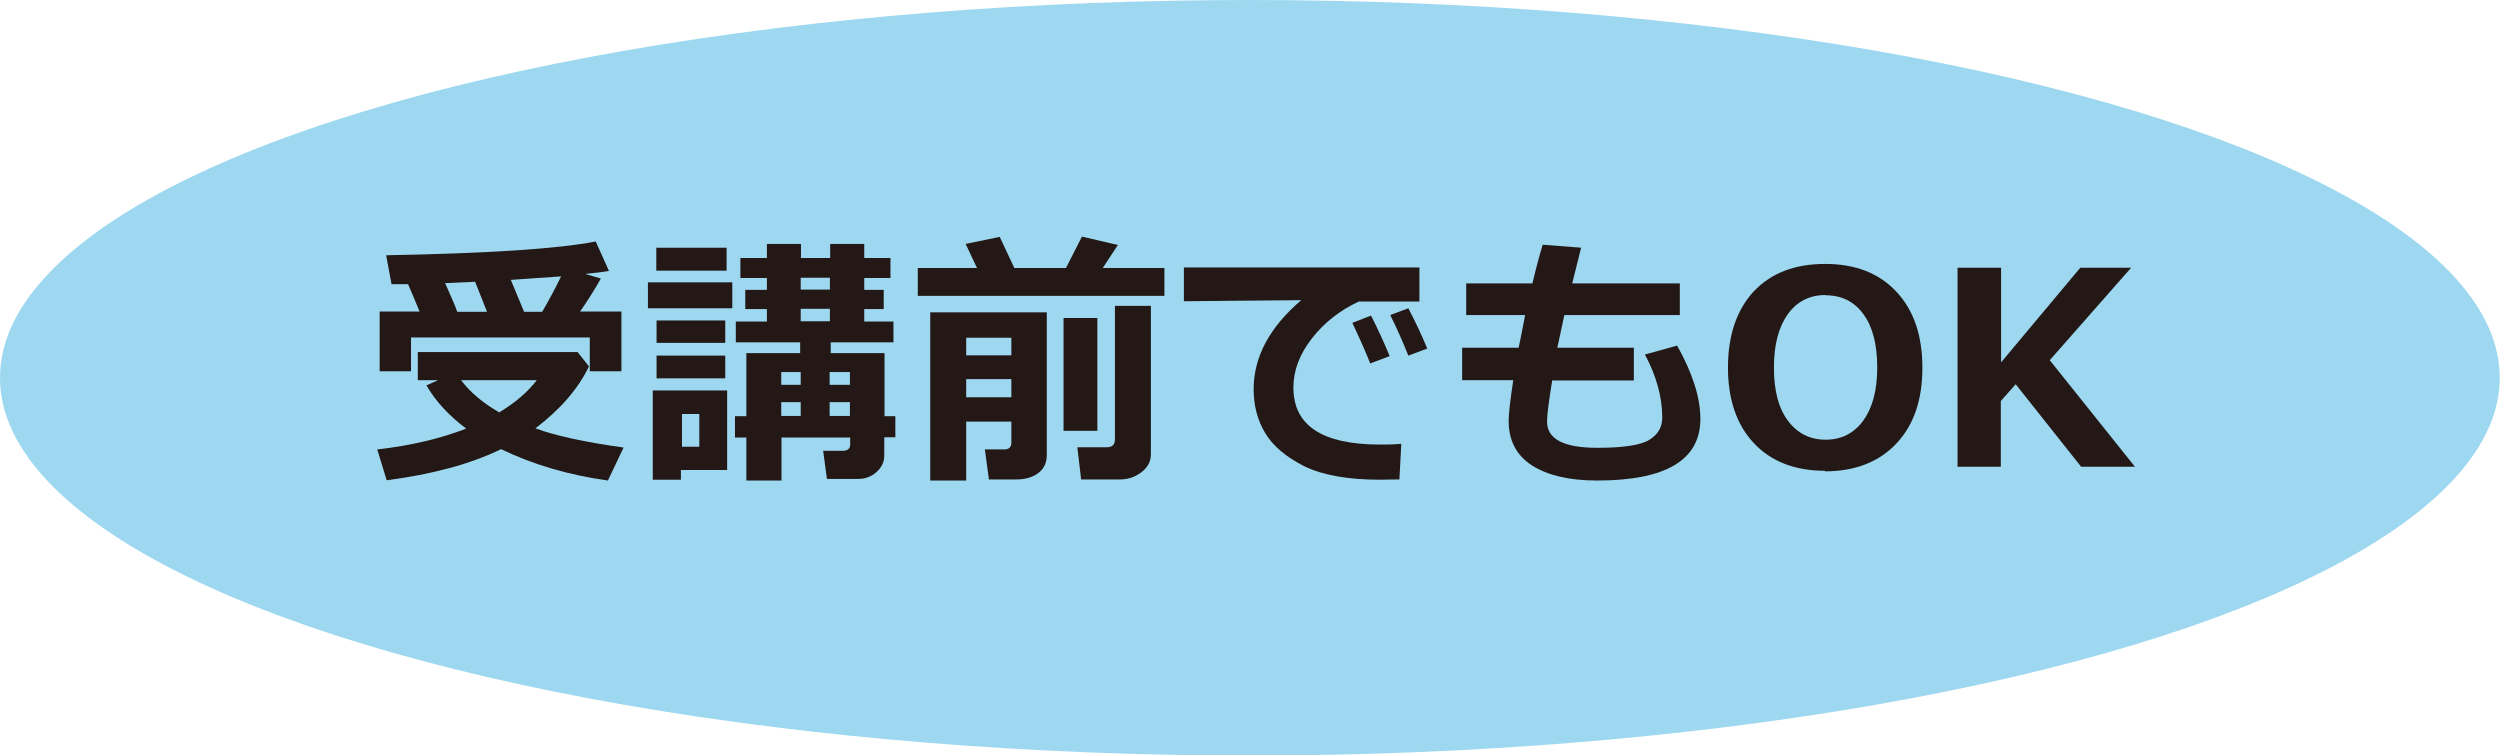 <?xml version="1.0" encoding="UTF-8"?><svg id="uuid-c72e7280-8ebc-4b65-9d90-97c71f50d13f" xmlns="http://www.w3.org/2000/svg" width="92.45" height="27.93" viewBox="0 0 92.45 27.93"><defs><style>.uuid-e4eaaa1f-3036-4a69-878e-bc66ed2bbd82{fill:#231815;}.uuid-25ef4e92-8f81-4af8-8ed3-81561a15f79c{fill:#9dd8f0;}</style></defs><g id="uuid-77a36e6b-bba6-4729-be14-ee0a480d32f4"><ellipse class="uuid-25ef4e92-8f81-4af8-8ed3-81561a15f79c" cx="46.22" cy="13.97" rx="46.22" ry="13.97"/><path class="uuid-e4eaaa1f-3036-4a69-878e-bc66ed2bbd82" d="M21.78,13.55c-.4.83-1.06,1.59-1.98,2.29.73.27,1.82.51,3.26.71l-.58,1.22c-1.43-.2-2.75-.58-3.95-1.16-1.13.55-2.54.93-4.23,1.15l-.35-1.14c1.24-.14,2.33-.4,3.29-.77-.64-.48-1.13-1.01-1.47-1.6l.43-.19h-.75v-1.04h5.91l.42.53ZM15.52,11.53c-.19-.46-.33-.8-.43-1.02-.2,0-.36,0-.47,0h-.14l-.2-1.07c3.79-.07,6.37-.24,7.75-.51l.49,1.09c-.17.03-.46.07-.88.11l.58.17c-.25.44-.5.84-.77,1.22h1.53v2.21h-1.17v-1.25h-6.61v1.25h-1.16v-2.21h1.49ZM16.46,10.47c.21.47.37.83.45,1.06h1.1l-.44-1.11-1.11.05ZM18.46,15.25c.6-.36,1.06-.76,1.39-1.19h-2.8c.34.45.82.85,1.41,1.19ZM19.38,11.53h.67c.27-.46.5-.9.7-1.31-.56.04-1.18.08-1.86.13l.49,1.18Z"/><path class="uuid-e4eaaa1f-3036-4a69-878e-bc66ed2bbd82" d="M27.08,11.4h-3.12v-.96h3.12v.96ZM26.89,17.38h-1.71v.36h-1.04v-3.3h2.75v2.94ZM26.87,10.01h-2.6v-.85h2.6v.85ZM26.82,12.68h-2.54v-.83h2.54v.83ZM26.82,13.99h-2.54v-.84h2.54v.84ZM25.86,16.52v-1.21h-.64v1.21h.64ZM33.1,16.17h-.4v.68c0,.24-.1.44-.29.61s-.42.25-.66.25h-1.17l-.14-1.04h.73c.18,0,.27-.08.27-.24v-.25h-2.54v1.59h-1.3v-1.59h-.42v-.79h.42v-2.33h1.99v-.4h-2.38v-.77h1.15v-.46h-.8v-.71h.8v-.44h-.98v-.74h.98v-.52h1.26v.52h1.08v-.52h1.26v.52h.97v.74h-.97v.44h.72v.71h-.72v.46h1.08v.77h-2.32v.4h1.99v2.33h.4v.79ZM29.61,13.76h-.72v.47h.72v-.47ZM28.89,15.38h.72v-.51h-.72v.51ZM29.61,10.27v.44h1.08v-.44h-1.08ZM29.61,11.88h1.08v-.46h-1.08v.46ZM31.43,14.23v-.47h-.75v.47h.75ZM30.68,15.38h.75v-.51h-.75v.51Z"/><path class="uuid-e4eaaa1f-3036-4a69-878e-bc66ed2bbd82" d="M36.13,9.91l-.42-.89,1.26-.26.54,1.15h1.91l.59-1.16,1.33.31-.56.85h2.28v1.03h-9.12v-1.03h2.19ZM37.4,15.59h-1.67v2.18h-1.33v-6.22h4.31v5.28c0,.28-.1.5-.31.66-.21.16-.48.24-.81.24h-1.02l-.15-1.11h.71c.18,0,.27-.08.27-.25v-.77ZM37.4,13.14v-.65h-1.67v.65h1.67ZM35.73,14.69h1.67v-.67h-1.67v.67ZM40.58,15.93h-1.25v-4.17h1.25v4.17ZM42.56,16.8c0,.27-.12.49-.36.67s-.5.26-.78.26h-1.44l-.14-1.19h1.09c.2,0,.3-.1.3-.29v-4.94h1.33v5.49Z"/><path class="uuid-e4eaaa1f-3036-4a69-878e-bc66ed2bbd82" d="M51.82,16.41l-.07,1.32c-.35,0-.59.01-.71.01-1.2,0-2.14-.17-2.81-.5-.67-.34-1.15-.74-1.44-1.22-.29-.48-.43-1.02-.43-1.63,0-1.19.59-2.29,1.76-3.29l-4.34.04v-1.25h8.71v1.26h-2.24c-.71.33-1.29.79-1.74,1.37s-.68,1.18-.68,1.81c0,1.41,1.07,2.11,3.21,2.11.25,0,.51,0,.79-.03ZM51.39,13.17l-.72.27c-.13-.34-.35-.84-.66-1.5l.69-.27c.25.49.48.99.69,1.5ZM52.78,12.89l-.7.26c-.23-.57-.45-1.07-.67-1.5l.67-.25c.27.51.5,1.01.7,1.49Z"/><path class="uuid-e4eaaa1f-3036-4a69-878e-bc66ed2bbd82" d="M60.44,14.07h-3.04c-.12.75-.19,1.25-.19,1.52,0,.65.62.97,1.86.97.97,0,1.62-.1,1.93-.3.32-.2.47-.47.47-.82,0-.75-.21-1.52-.64-2.33l1.19-.33c.57,1.02.86,1.92.86,2.71,0,1.52-1.27,2.28-3.82,2.28-1.03,0-1.83-.19-2.41-.56-.57-.37-.86-.92-.86-1.64,0-.28.06-.78.17-1.51h-1.89v-1.2h2.09c.07-.33.15-.74.24-1.21h-2.18v-1.17h2.45c.13-.56.26-1.04.38-1.43l1.42.11-.33,1.32h3.98v1.17h-4.27l-.26,1.21h2.83v1.2Z"/><path class="uuid-e4eaaa1f-3036-4a69-878e-bc66ed2bbd82" d="M67.5,17.41c-1.12,0-2-.34-2.64-1.02-.64-.68-.96-1.62-.96-2.8s.32-2.13.95-2.81c.64-.68,1.52-1.02,2.64-1.02s2,.34,2.64,1.03c.64.68.96,1.62.96,2.81s-.32,2.12-.96,2.8c-.64.68-1.52,1.03-2.65,1.03ZM67.51,10.91c-.58,0-1.05.23-1.39.7s-.52,1.12-.52,1.98.17,1.51.52,1.97c.34.46.81.7,1.39.7s1.04-.23,1.39-.7c.34-.47.52-1.12.52-1.97s-.17-1.51-.51-1.97c-.34-.47-.81-.7-1.39-.7Z"/><path class="uuid-e4eaaa1f-3036-4a69-878e-bc66ed2bbd82" d="M78.95,17.26h-1.99l-2.42-3.05-.55.62v2.43h-1.6v-7.36h1.61v3.5l2.93-3.5h1.88l-3.01,3.42,3.15,3.94Z"/></g></svg>
